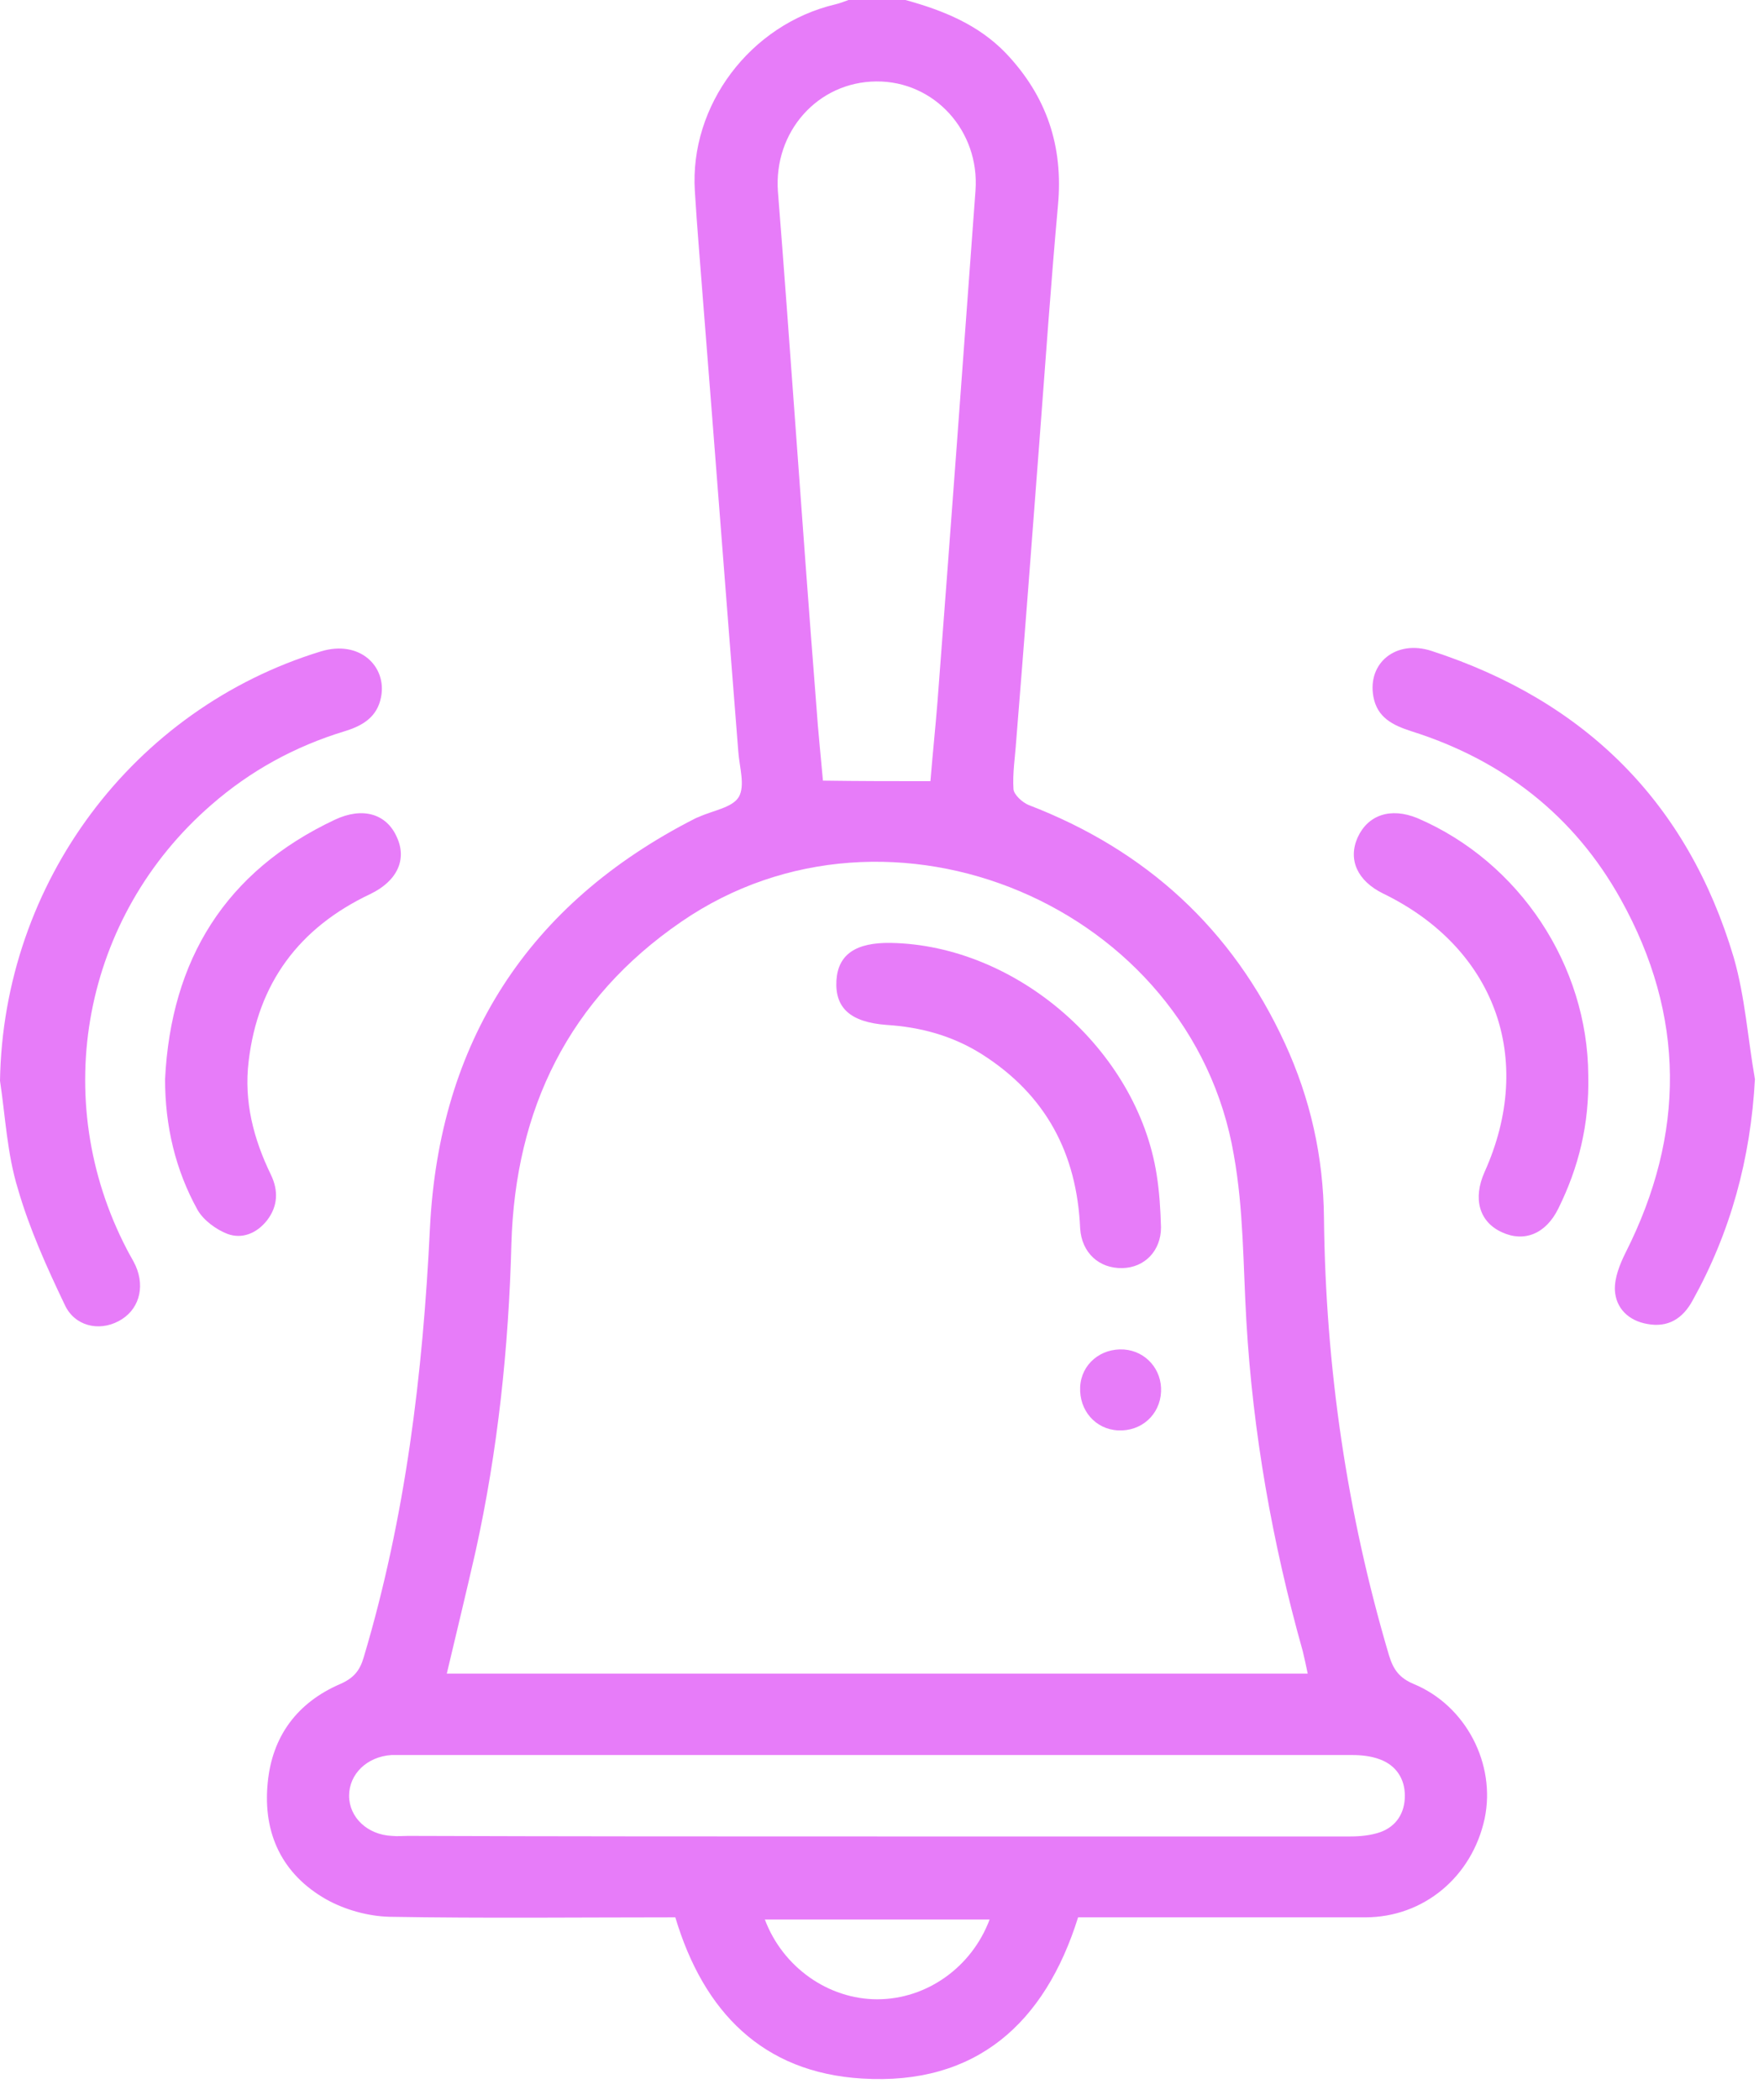 <?xml version="1.0" encoding="UTF-8"?> <svg xmlns="http://www.w3.org/2000/svg" width="42" height="50" viewBox="0 0 42 50" fill="none"><path d="M21.559 0C22.451 0.246 23.291 0.582 23.95 1.267C24.919 2.288 25.32 3.477 25.19 4.885C25.022 6.746 24.893 8.607 24.751 10.469C24.57 12.86 24.389 15.251 24.195 17.641C24.169 18.029 24.105 18.417 24.131 18.792C24.144 18.921 24.337 19.102 24.492 19.166C27.284 20.239 29.339 22.113 30.593 24.84C31.2 26.158 31.51 27.541 31.523 29.002C31.562 32.543 32.066 36.02 33.074 39.419C33.178 39.755 33.32 39.948 33.656 40.091C34.909 40.608 35.62 42.003 35.349 43.296C35.051 44.679 33.901 45.648 32.505 45.648C30.231 45.648 27.956 45.648 25.669 45.648C24.88 48.168 23.239 49.654 20.525 49.486C18.16 49.344 16.751 47.897 16.079 45.648C13.817 45.648 11.543 45.674 9.268 45.635C8.764 45.622 8.208 45.467 7.769 45.221C6.722 44.627 6.257 43.658 6.373 42.456C6.476 41.331 7.084 40.53 8.105 40.091C8.428 39.948 8.57 39.767 8.66 39.457C9.656 36.123 10.069 32.711 10.237 29.234C10.457 24.814 12.564 21.519 16.544 19.49C16.57 19.477 16.596 19.464 16.635 19.451C16.971 19.296 17.436 19.231 17.591 18.973C17.746 18.701 17.604 18.262 17.578 17.887C17.294 14.307 17.022 10.727 16.738 7.147C16.673 6.281 16.596 5.415 16.544 4.549C16.415 2.507 17.863 0.582 19.892 0.103C19.995 0.078 20.098 0.039 20.202 0C20.654 0 21.106 0 21.559 0ZM31.136 39.845C31.097 39.651 31.058 39.483 31.019 39.315C30.296 36.743 29.83 34.12 29.675 31.444C29.598 30.126 29.61 28.795 29.378 27.503C28.37 21.57 21.184 18.533 16.221 21.945C13.546 23.78 12.266 26.404 12.176 29.622C12.111 32.091 11.853 34.533 11.323 36.937C11.103 37.906 10.87 38.863 10.638 39.845C17.475 39.845 24.299 39.845 31.136 39.845ZM22.153 18.598C22.205 17.965 22.27 17.344 22.321 16.711C22.631 12.653 22.929 8.595 23.226 4.536C23.329 3.115 22.244 1.926 20.861 1.939C19.465 1.952 18.418 3.141 18.522 4.562C18.664 6.346 18.793 8.129 18.922 9.9C19.09 12.213 19.258 14.527 19.439 16.827C19.478 17.409 19.543 18.003 19.594 18.585C20.473 18.598 21.274 18.598 22.153 18.598ZM20.887 43.722C24.648 43.722 28.396 43.722 32.157 43.722C32.389 43.722 32.648 43.696 32.867 43.619C33.255 43.477 33.449 43.154 33.449 42.753C33.449 42.352 33.242 42.029 32.854 41.887C32.648 41.809 32.415 41.784 32.195 41.784C24.648 41.784 17.113 41.784 9.565 41.784C9.488 41.784 9.41 41.784 9.32 41.784C8.738 41.822 8.312 42.236 8.312 42.753C8.312 43.27 8.751 43.684 9.333 43.709C9.462 43.722 9.591 43.709 9.72 43.709C13.442 43.722 17.165 43.722 20.887 43.722ZM23.562 45.7C21.765 45.7 19.995 45.7 18.211 45.7C18.638 46.837 19.724 47.599 20.887 47.599C22.063 47.599 23.136 46.837 23.562 45.7Z" fill="#E77CF9"></path><path d="M0 25.732C0.078 21.015 3.166 16.879 7.638 15.509C8.569 15.225 9.215 15.871 9.073 16.595C8.982 17.073 8.633 17.279 8.207 17.409C7.018 17.771 5.958 18.352 5.027 19.166C1.977 21.816 1.15 26.158 3.024 29.751C3.089 29.881 3.166 29.997 3.231 30.139C3.464 30.669 3.296 31.212 2.817 31.457C2.352 31.703 1.771 31.574 1.538 31.057C1.111 30.165 0.698 29.247 0.426 28.304C0.168 27.464 0.129 26.585 0 25.732Z" fill="#E77CF9"></path><path d="M41.784 25.693C41.681 27.593 41.203 29.338 40.298 30.966C40.065 31.393 39.716 31.612 39.225 31.522C38.773 31.444 38.475 31.147 38.45 30.721C38.437 30.423 38.566 30.1 38.708 29.816C40.13 26.998 40.13 24.181 38.592 21.415C37.48 19.412 35.774 18.094 33.603 17.409C33.164 17.267 32.789 17.086 32.699 16.582C32.556 15.78 33.241 15.225 34.081 15.496C37.739 16.685 40.181 19.102 41.28 22.798C41.551 23.742 41.616 24.737 41.784 25.693Z" fill="#E77CF9"></path><path d="M3.93 25.693C4.072 22.85 5.364 20.743 7.975 19.515C8.634 19.205 9.203 19.373 9.448 19.929C9.694 20.459 9.461 20.976 8.815 21.286C7.122 22.087 6.14 23.406 5.92 25.267C5.804 26.223 6.036 27.115 6.45 27.968C6.631 28.343 6.618 28.717 6.359 29.053C6.114 29.364 5.765 29.506 5.416 29.377C5.145 29.273 4.847 29.053 4.705 28.808C4.175 27.852 3.93 26.805 3.93 25.693Z" fill="#E77CF9"></path><path d="M37.816 25.603C37.842 26.779 37.583 27.8 37.105 28.769C36.808 29.377 36.291 29.583 35.761 29.338C35.218 29.092 35.063 28.537 35.347 27.903C36.562 25.202 35.593 22.566 32.931 21.273C32.323 20.976 32.09 20.472 32.323 19.942C32.569 19.399 33.111 19.218 33.745 19.477C36.187 20.523 37.803 22.992 37.816 25.603Z" fill="#E77CF9"></path><path d="M21.207 22.449C24.206 22.501 27.075 24.995 27.54 27.968C27.605 28.381 27.631 28.795 27.643 29.221C27.643 29.777 27.256 30.178 26.726 30.191C26.17 30.204 25.756 29.829 25.718 29.247C25.64 27.464 24.904 26.068 23.378 25.099C22.681 24.659 21.918 24.452 21.104 24.401C20.251 24.336 19.876 24 19.915 23.341C19.954 22.721 20.38 22.436 21.207 22.449Z" fill="#E77CF9"></path><path d="M25.718 33.021C25.744 32.478 26.209 32.09 26.765 32.129C27.282 32.168 27.67 32.607 27.644 33.137C27.618 33.68 27.178 34.081 26.623 34.055C26.08 34.029 25.692 33.577 25.718 33.021Z" fill="#E77CF9"></path></svg> 